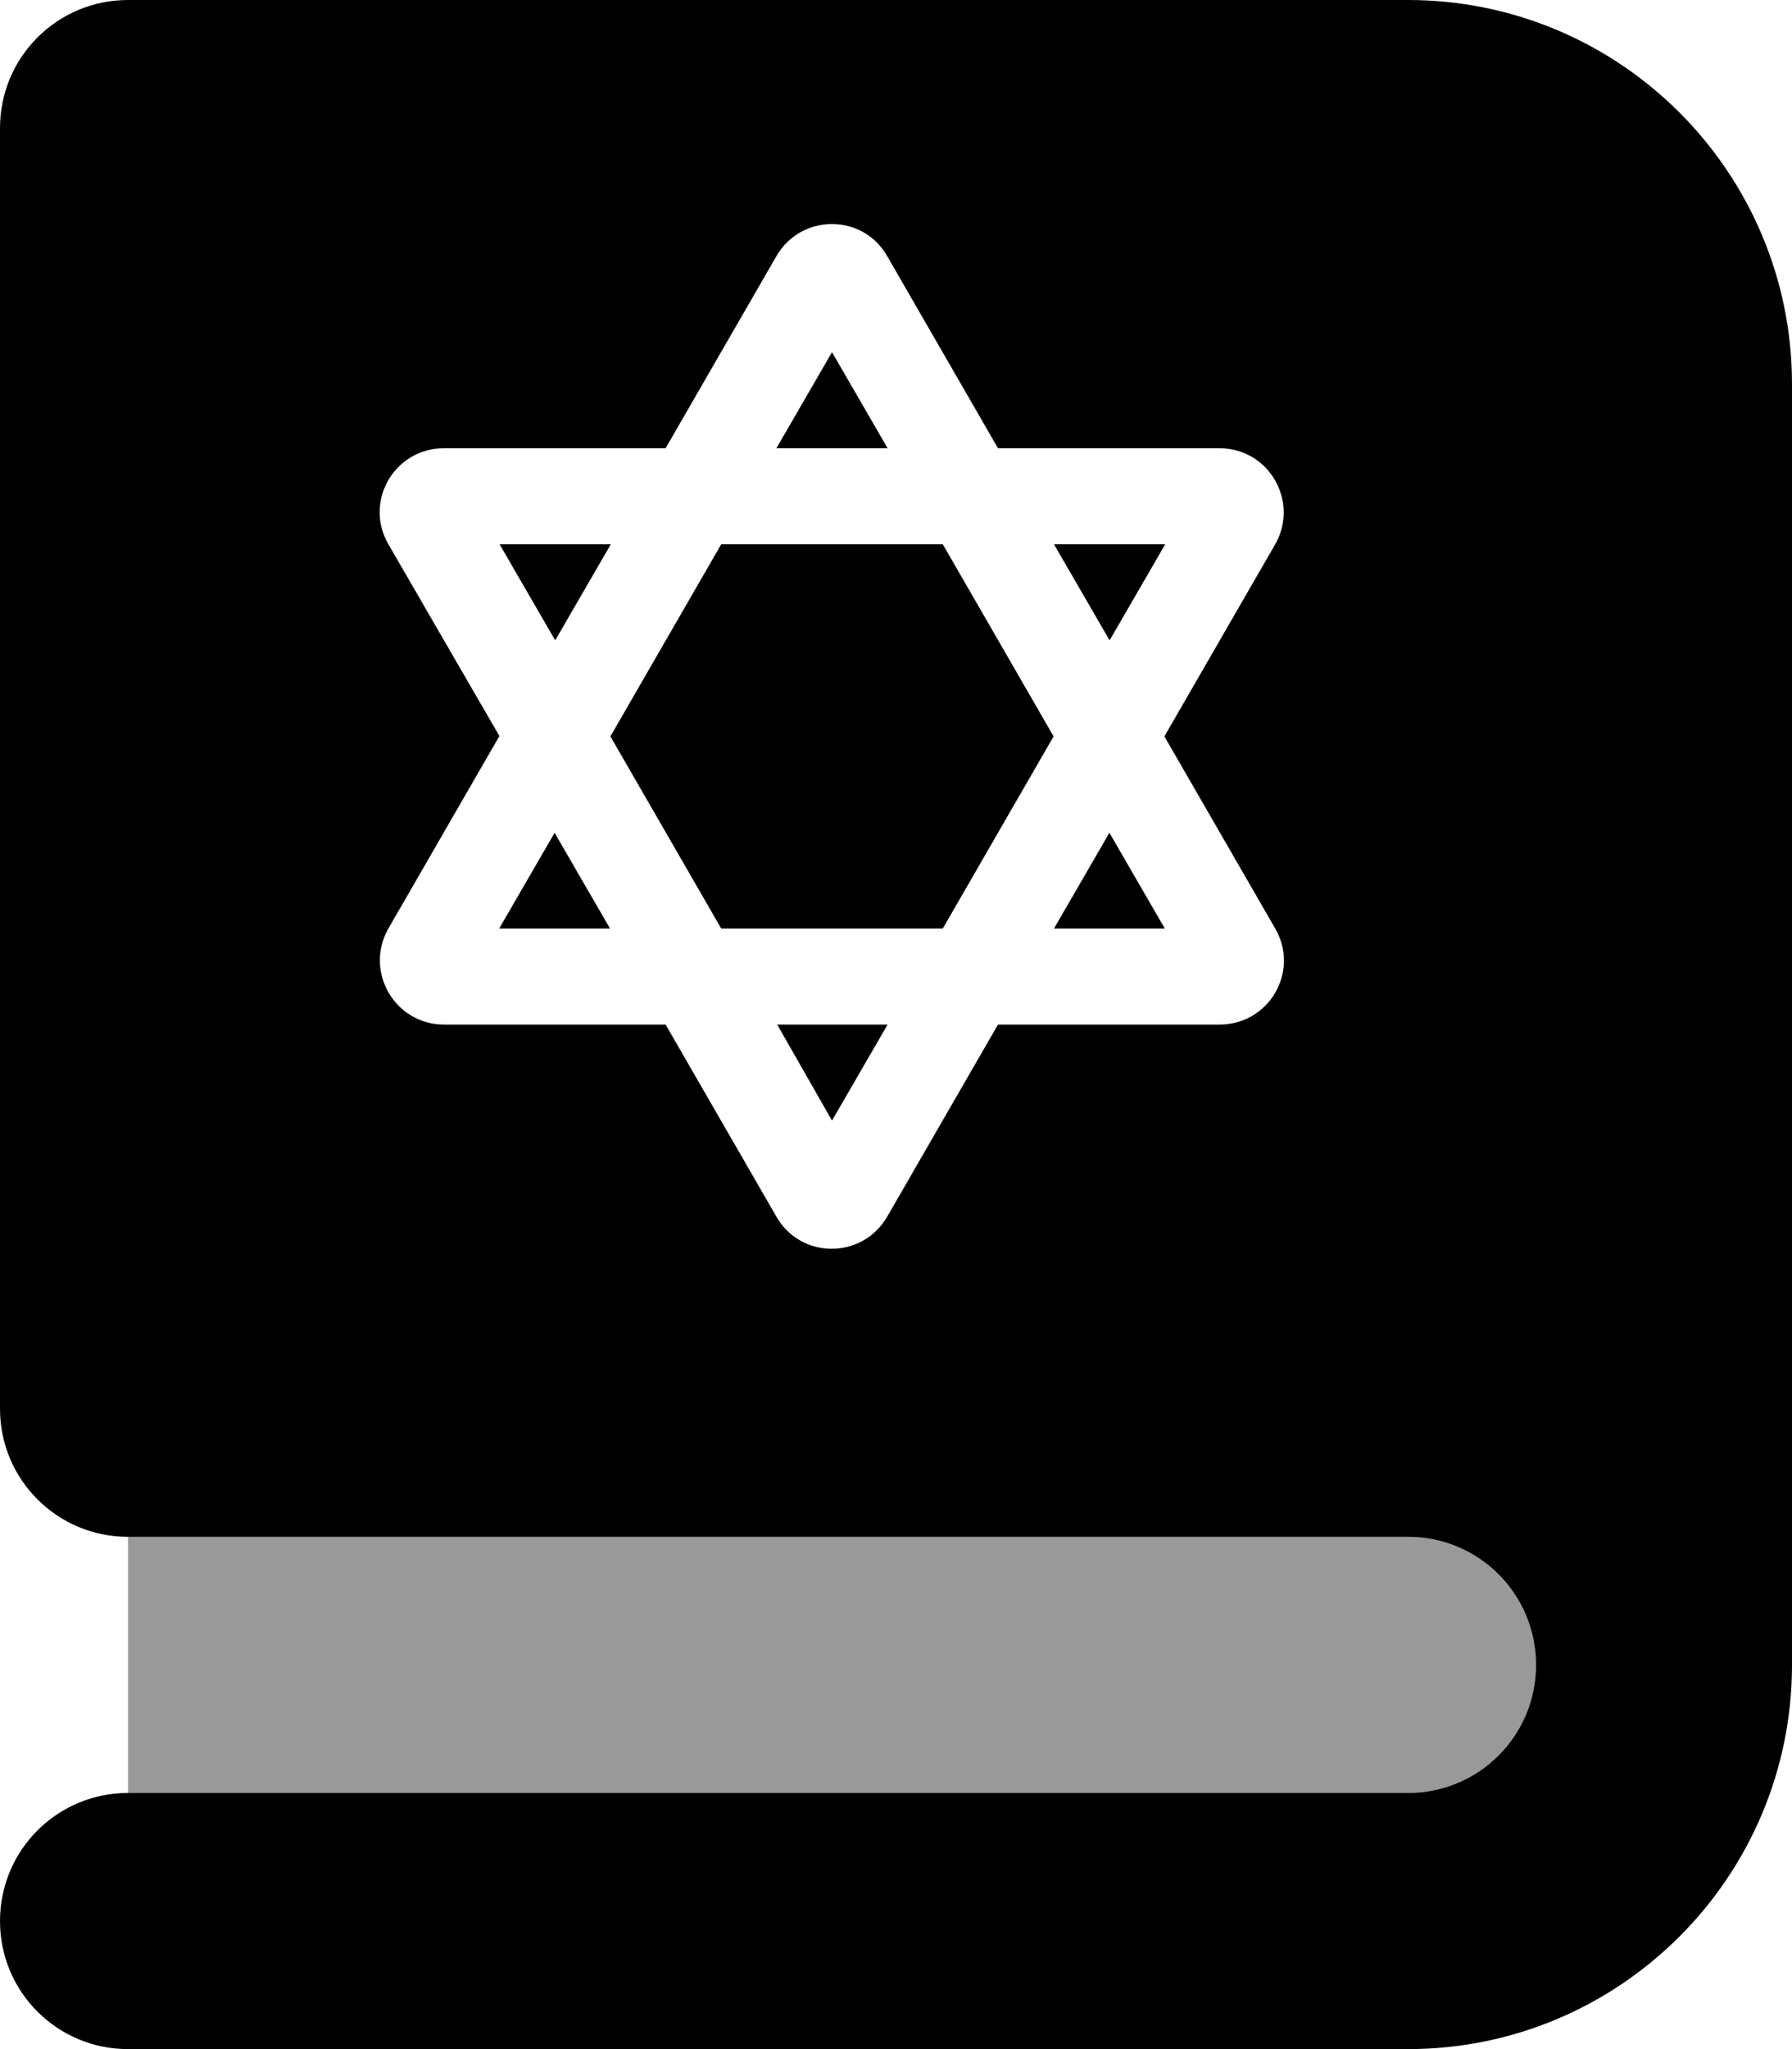 <svg xmlns="http://www.w3.org/2000/svg" viewBox="0 0 448 512"><!--! Font Awesome Pro 6.6.0 by @fontawesome - https://fontawesome.com License - https://fontawesome.com/license (Commercial License) Copyright 2024 Fonticons, Inc. --><path class="fa-secondary" style="fill:inherit;opacity:.4;" d="M32 384l64 0 96 0 160 0c17.7 0 32 14.3 32 32s-14.3 32-32 32l-160 0-96 0-64 0 0-64z"/><path class="fa-primary" style="fill:inherit;opacity:1;" d="M448 96c0-53-43-96-96-96L64 0 32 0C14.3 0 0 14.3 0 32L0 352c0 17.7 14.3 32 32 32l64 0 96 0 160 0c17.7 0 32 14.3 32 32s-14.3 32-32 32l-160 0-96 0-64 0c-17.7 0-32 14.3-32 32s14.3 32 32 32l32 0 288 0c53 0 96-43 96-96l0-320zM138.7 208l-13.9 24 27.7 0-13.9-24zm13.9-24l27.7 48 55.4 0 27.7-48-27.7-48-55.4 0-27.7 48zm-27.7 0L97.1 136c-6.2-10.7 1.5-24 13.9-24l55.4 0 27.7-48c6.2-10.7 21.6-10.7 27.7 0l27.7 48 55.4 0c12.3 0 20 13.3 13.9 24l-27.7 48 27.7 48c6.2 10.7-1.5 24-13.9 24l-55.4 0-27.7 48c-6.2 10.7-21.6 10.7-27.7 0l-27.7-48L111 256c-12.3 0-20-13.3-13.9-24l27.7-48zm27.7-48l-27.7 0 13.9 24 13.9-24zm41.6-24l27.7 0L208 88l-13.9 24zm69.3 24l13.9 24 13.9-24-27.7 0zm13.9 72l-13.9 24 27.7 0-13.9-24zm-55.4 48l-27.7 0L208 280l13.9-24z"/></svg>